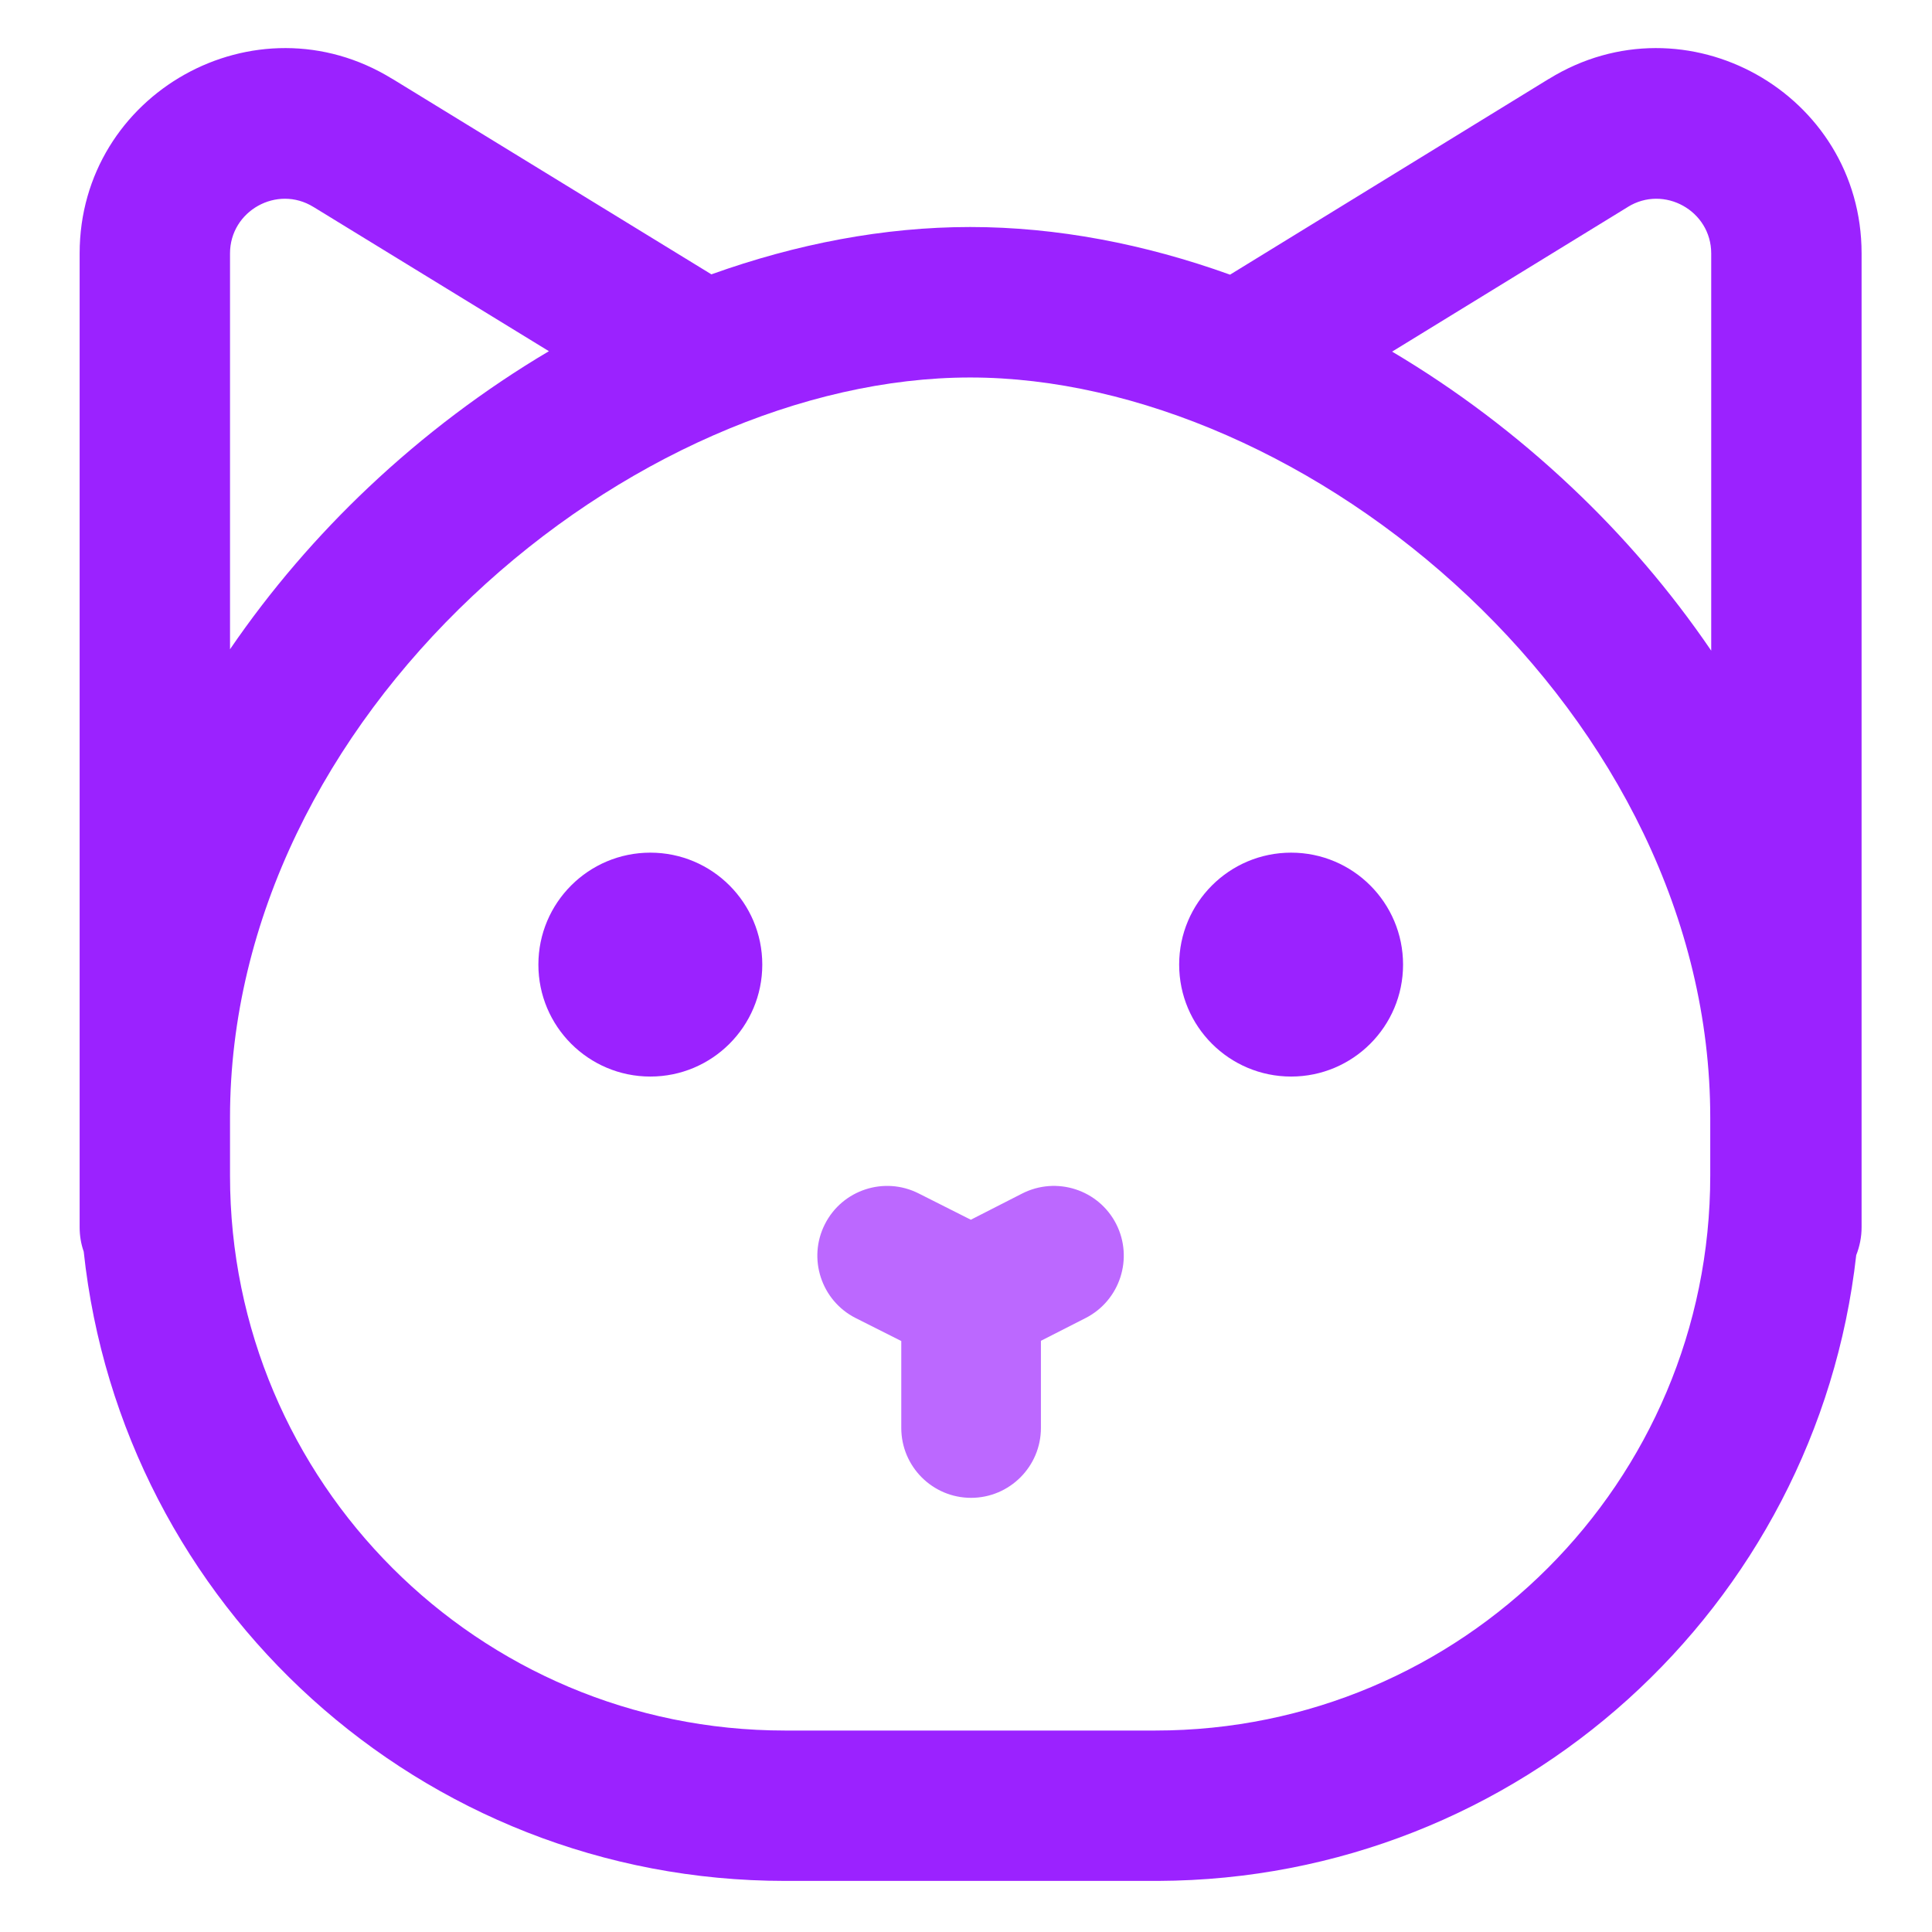 <svg xmlns="http://www.w3.org/2000/svg" width="18" height="18" viewBox="0 0 18 18" fill="none"><g id="Frame" clip-path="url(#clip0_1555_569)"><path id="Vector (Stroke)" fill-rule="evenodd" clip-rule="evenodd" d="M3.655 0.735C3.655 0.735 3.656 0.735 3.656 0.735L6.628 2.556C7.42 2.272 8.236 2.115 9.039 2.115C9.845 2.115 10.665 2.273 11.46 2.559L14.43 0.735C14.43 0.735 14.431 0.735 14.431 0.735C15.706 -0.051 17.344 0.871 17.344 2.361V11.434C17.344 11.525 17.326 11.613 17.294 11.694C16.927 14.967 14.159 17.511 10.789 17.524C10.787 17.524 10.784 17.524 10.781 17.524H7.314C3.922 17.524 1.133 14.959 0.78 11.661C0.755 11.59 0.742 11.513 0.742 11.434V2.361C0.742 0.871 2.38 -0.051 3.655 0.735ZM2.143 10.412V10.953C2.143 13.81 4.456 16.123 7.314 16.123H10.764C13.621 16.123 15.934 13.81 15.934 10.953V10.412C15.934 8.554 15.028 6.83 13.679 5.556C12.323 4.276 10.589 3.517 9.039 3.517C7.488 3.517 5.754 4.276 4.399 5.556C3.049 6.83 2.143 8.554 2.143 10.412ZM2.143 6.049V2.361C2.143 1.964 2.582 1.719 2.92 1.928L2.922 1.929L5.114 3.272C4.515 3.627 3.949 4.054 3.437 4.537C2.958 4.989 2.521 5.496 2.143 6.049ZM15.943 6.062V2.361C15.943 1.964 15.504 1.719 15.166 1.928L15.165 1.929L12.97 3.276C13.567 3.63 14.131 4.056 14.64 4.537C15.123 4.992 15.563 5.504 15.943 6.062Z" fill="#9B22FF"></path><path id="Vector" d="M8.268 11.699L9.049 12.094L9.821 11.699" fill="#9B22FF"></path><path id="Vector (Stroke)_2" fill-rule="evenodd" clip-rule="evenodd" d="M7.685 11.406C7.847 11.085 8.239 10.957 8.559 11.119L9.045 11.364L9.523 11.12C9.843 10.957 10.235 11.083 10.399 11.403C10.562 11.723 10.435 12.115 10.116 12.279L9.698 12.492V13.304C9.698 13.663 9.406 13.955 9.047 13.955C8.688 13.955 8.397 13.663 8.397 13.304V12.494L7.972 12.28C7.652 12.118 7.523 11.726 7.685 11.406Z" fill="#BC68FF"></path><g id="Vector_2"><path d="M7.102 8.987C7.102 9.563 6.635 10.03 6.059 10.03C5.483 10.03 5.016 9.563 5.016 8.987C5.016 8.411 5.483 7.944 6.059 7.944C6.635 7.944 7.102 8.411 7.102 8.987Z" fill="#9B22FF"></path><path d="M13.072 8.987C13.072 9.563 12.605 10.03 12.029 10.03C11.453 10.03 10.986 9.563 10.986 8.987C10.986 8.411 11.453 7.944 12.029 7.944C12.605 7.944 13.072 8.411 13.072 8.987Z" fill="#9B22FF"></path></g></g><defs><clipPath id="clip0_1555_569"><rect width="16.608" height="17.08" fill="white" transform="translate(0.74 0.447)"></rect></clipPath></defs></svg>